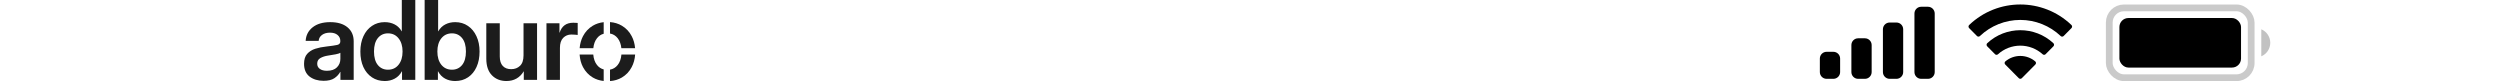 <?xml version="1.0" encoding="UTF-8"?> <svg xmlns="http://www.w3.org/2000/svg" width="370" height="12" viewBox="0 0 370 12" fill="none"><path fill-rule="evenodd" clip-rule="evenodd" d="M56.951 11.991C56.223 11.991 55.587 11.808 55.044 11.443C54.5 11.078 54.078 10.57 53.777 9.919C53.482 9.263 53.334 8.499 53.334 7.626C53.334 6.769 53.484 6.015 53.785 5.364C54.086 4.708 54.508 4.198 55.051 3.833C55.595 3.463 56.223 3.277 56.935 3.277C57.479 3.277 57.967 3.388 58.4 3.611C58.833 3.833 59.184 4.174 59.453 4.634H59.468V0H61.463V11.824H59.5V10.546H59.484C59.22 11.033 58.867 11.395 58.424 11.633C57.986 11.872 57.495 11.991 56.951 11.991ZM57.418 10.316C58.073 10.316 58.595 10.073 58.986 9.586C59.381 9.094 59.579 8.441 59.579 7.626C59.579 6.811 59.381 6.161 58.986 5.674C58.595 5.182 58.073 4.936 57.418 4.936C56.801 4.936 56.302 5.169 55.922 5.634C55.542 6.1 55.352 6.764 55.352 7.626C55.352 8.494 55.542 9.16 55.922 9.626C56.302 10.086 56.801 10.316 57.418 10.316Z" fill="#1C1C1C"></path><path fill-rule="evenodd" clip-rule="evenodd" d="M47.889 11.959C47.055 11.959 46.364 11.75 45.815 11.332C45.272 10.909 45 10.279 45 9.443C45 8.808 45.153 8.319 45.459 7.975C45.77 7.626 46.174 7.372 46.67 7.213C47.172 7.055 47.71 6.946 48.285 6.888C49.061 6.798 49.602 6.719 49.908 6.65C50.214 6.581 50.367 6.404 50.367 6.118V6.055C50.367 5.695 50.23 5.401 49.955 5.174C49.686 4.946 49.314 4.833 48.839 4.833C48.354 4.833 47.958 4.946 47.652 5.174C47.351 5.401 47.187 5.692 47.161 6.047H45.237C45.285 5.216 45.631 4.547 46.274 4.039C46.918 3.531 47.786 3.277 48.879 3.277C49.966 3.277 50.815 3.531 51.427 4.039C52.04 4.547 52.346 5.237 52.346 6.11V11.824H50.383V10.642H50.351C50.15 11.012 49.86 11.324 49.48 11.578C49.1 11.832 48.57 11.959 47.889 11.959ZM48.38 10.475C49.034 10.475 49.53 10.306 49.868 9.967C50.206 9.623 50.375 9.208 50.375 8.721V7.817C50.253 7.896 50.019 7.97 49.67 8.039C49.322 8.102 48.942 8.166 48.53 8.229C48.103 8.293 47.731 8.414 47.414 8.594C47.103 8.769 46.947 9.047 46.947 9.427C46.947 9.755 47.077 10.012 47.335 10.197C47.594 10.382 47.942 10.475 48.38 10.475Z" fill="#1C1C1C"></path><path fill-rule="evenodd" clip-rule="evenodd" d="M65.871 11.633C66.314 11.872 66.81 11.991 67.359 11.991C68.087 11.991 68.723 11.808 69.267 11.443C69.81 11.078 70.23 10.57 70.525 9.919C70.826 9.263 70.976 8.499 70.976 7.626C70.976 6.769 70.823 6.015 70.517 5.364C70.216 4.708 69.794 4.198 69.251 3.833C68.713 3.463 68.085 3.277 67.367 3.277C66.829 3.277 66.343 3.388 65.91 3.611C65.478 3.833 65.127 4.174 64.858 4.634H64.842V0H62.847V11.824H64.81V10.546H64.826C65.085 11.033 65.433 11.395 65.871 11.633ZM68.388 9.626C68.008 10.086 67.509 10.316 66.892 10.316C66.238 10.316 65.713 10.073 65.317 9.586C64.926 9.094 64.731 8.441 64.731 7.626C64.731 6.811 64.926 6.161 65.317 5.674C65.713 5.182 66.238 4.936 66.892 4.936C67.509 4.936 68.008 5.169 68.388 5.634C68.768 6.1 68.958 6.764 68.958 7.626C68.958 8.494 68.768 9.16 68.388 9.626Z" fill="#1C1C1C"></path><path d="M74.949 11.991C74.073 11.991 73.358 11.708 72.804 11.142C72.25 10.575 71.973 9.755 71.973 8.681V3.444H73.967V8.364C73.967 8.978 74.115 9.443 74.411 9.761C74.706 10.078 75.12 10.237 75.653 10.237C76.181 10.237 76.616 10.073 76.959 9.745C77.308 9.417 77.482 8.896 77.482 8.182V3.444H79.484V11.824H77.521V10.538C76.936 11.507 76.078 11.991 74.949 11.991Z" fill="#1C1C1C"></path><path d="M80.876 3.444V11.824H82.871V7.079C82.871 6.423 83.032 5.931 83.354 5.602C83.681 5.274 84.082 5.11 84.557 5.11C84.752 5.11 84.94 5.118 85.119 5.134C85.299 5.15 85.425 5.163 85.499 5.174V3.396C85.42 3.391 85.325 3.386 85.214 3.381C85.109 3.37 84.987 3.365 84.85 3.365C84.312 3.365 83.876 3.492 83.544 3.746C83.217 3.994 82.977 4.357 82.824 4.833H82.8V3.444H80.876Z" fill="#1C1C1C"></path><path d="M89.346 10.275V11.986C88.746 11.922 88.207 11.749 87.73 11.467C87.113 11.097 86.63 10.583 86.281 9.927C85.996 9.382 85.83 8.764 85.782 8.073H87.804C87.859 8.708 88.043 9.223 88.355 9.618C88.621 9.955 88.951 10.174 89.346 10.275Z" fill="#1C1C1C"></path><path d="M91.97 8.073C91.915 8.708 91.731 9.223 91.419 9.618C91.12 9.997 90.74 10.227 90.281 10.307V12C90.939 11.95 91.527 11.773 92.044 11.467C92.667 11.097 93.15 10.583 93.493 9.927C93.782 9.382 93.951 8.764 94 8.073H91.97Z" fill="#1C1C1C"></path><path d="M93.994 7.136H91.963C91.9 6.535 91.718 6.042 91.419 5.658C91.12 5.275 90.74 5.043 90.281 4.961V3.268C90.939 3.319 91.527 3.499 92.044 3.809C92.667 4.179 93.15 4.695 93.493 5.356C93.771 5.882 93.939 6.475 93.994 7.136Z" fill="#1C1C1C"></path><path d="M87.811 7.136H85.787C85.842 6.475 86.007 5.882 86.281 5.356C86.63 4.695 87.113 4.179 87.73 3.809C88.207 3.523 88.746 3.347 89.346 3.282V4.994C88.951 5.096 88.621 5.318 88.355 5.658C88.055 6.038 87.874 6.531 87.811 7.136Z" fill="#1C1C1C"></path><rect opacity="0.35" x="312.172" y="1.167" width="21" height="10.333" rx="2.167" stroke="black" stroke-opacity="0.6"></rect><path opacity="0.4" d="M334.672 4.333V8.334C335.477 7.995 336 7.207 336 6.333C336 5.46 335.477 4.672 334.672 4.333Z" fill="black" fill-opacity="0.6"></path><rect x="313.672" y="2.667" width="18" height="7.333" rx="1.333" fill="black"></rect><path fill-rule="evenodd" clip-rule="evenodd" d="M299.005 2.949C301.23 2.949 303.369 3.803 304.982 5.334C305.103 5.453 305.297 5.451 305.417 5.331L306.577 4.161C306.638 4.1 306.672 4.017 306.671 3.931C306.671 3.846 306.636 3.763 306.575 3.703C302.343 -0.349 295.666 -0.349 291.435 3.703C291.373 3.763 291.338 3.845 291.338 3.931C291.337 4.017 291.371 4.1 291.432 4.161L292.592 5.331C292.712 5.451 292.906 5.453 293.028 5.334C294.64 3.803 296.78 2.949 299.005 2.949ZM299.005 6.756C300.227 6.756 301.406 7.21 302.312 8.03C302.435 8.146 302.628 8.144 302.747 8.024L303.906 6.854C303.967 6.792 304.001 6.709 304 6.623C304 6.536 303.964 6.453 303.902 6.393C301.143 3.829 296.87 3.829 294.111 6.393C294.048 6.453 294.013 6.536 294.012 6.623C294.011 6.709 294.045 6.792 294.106 6.854L295.265 8.024C295.385 8.144 295.578 8.146 295.7 8.03C296.606 7.211 297.783 6.757 299.005 6.756ZM301.327 9.318C301.329 9.405 301.295 9.488 301.233 9.549L299.228 11.571C299.169 11.631 299.089 11.664 299.005 11.664C298.921 11.664 298.841 11.631 298.782 11.571L296.777 9.549C296.715 9.488 296.681 9.405 296.683 9.318C296.684 9.231 296.722 9.149 296.786 9.091C298.067 8.008 299.943 8.008 301.223 9.091C301.288 9.149 301.325 9.231 301.327 9.318Z" fill="black"></path><path fill-rule="evenodd" clip-rule="evenodd" d="M285.338 1H284.338C283.786 1 283.338 1.448 283.338 2V10.667C283.338 11.219 283.786 11.667 284.338 11.667H285.338C285.89 11.667 286.338 11.219 286.338 10.667V2C286.338 1.448 285.89 1 285.338 1ZM279.671 3.333H280.671C281.224 3.333 281.671 3.781 281.671 4.333V10.667C281.671 11.219 281.224 11.667 280.671 11.667H279.671C279.119 11.667 278.671 11.219 278.671 10.667V4.333C278.671 3.781 279.119 3.333 279.671 3.333ZM276.005 5.667H275.005C274.452 5.667 274.005 6.114 274.005 6.667V10.667C274.005 11.219 274.452 11.667 275.005 11.667H276.005C276.557 11.667 277.005 11.219 277.005 10.667V6.667C277.005 6.114 276.557 5.667 276.005 5.667ZM271.338 7.667H270.338C269.786 7.667 269.338 8.114 269.338 8.667V10.667C269.338 11.219 269.786 11.667 270.338 11.667H271.338C271.89 11.667 272.338 11.219 272.338 10.667V8.667C272.338 8.114 271.89 7.667 271.338 7.667Z" fill="black"></path></svg> 